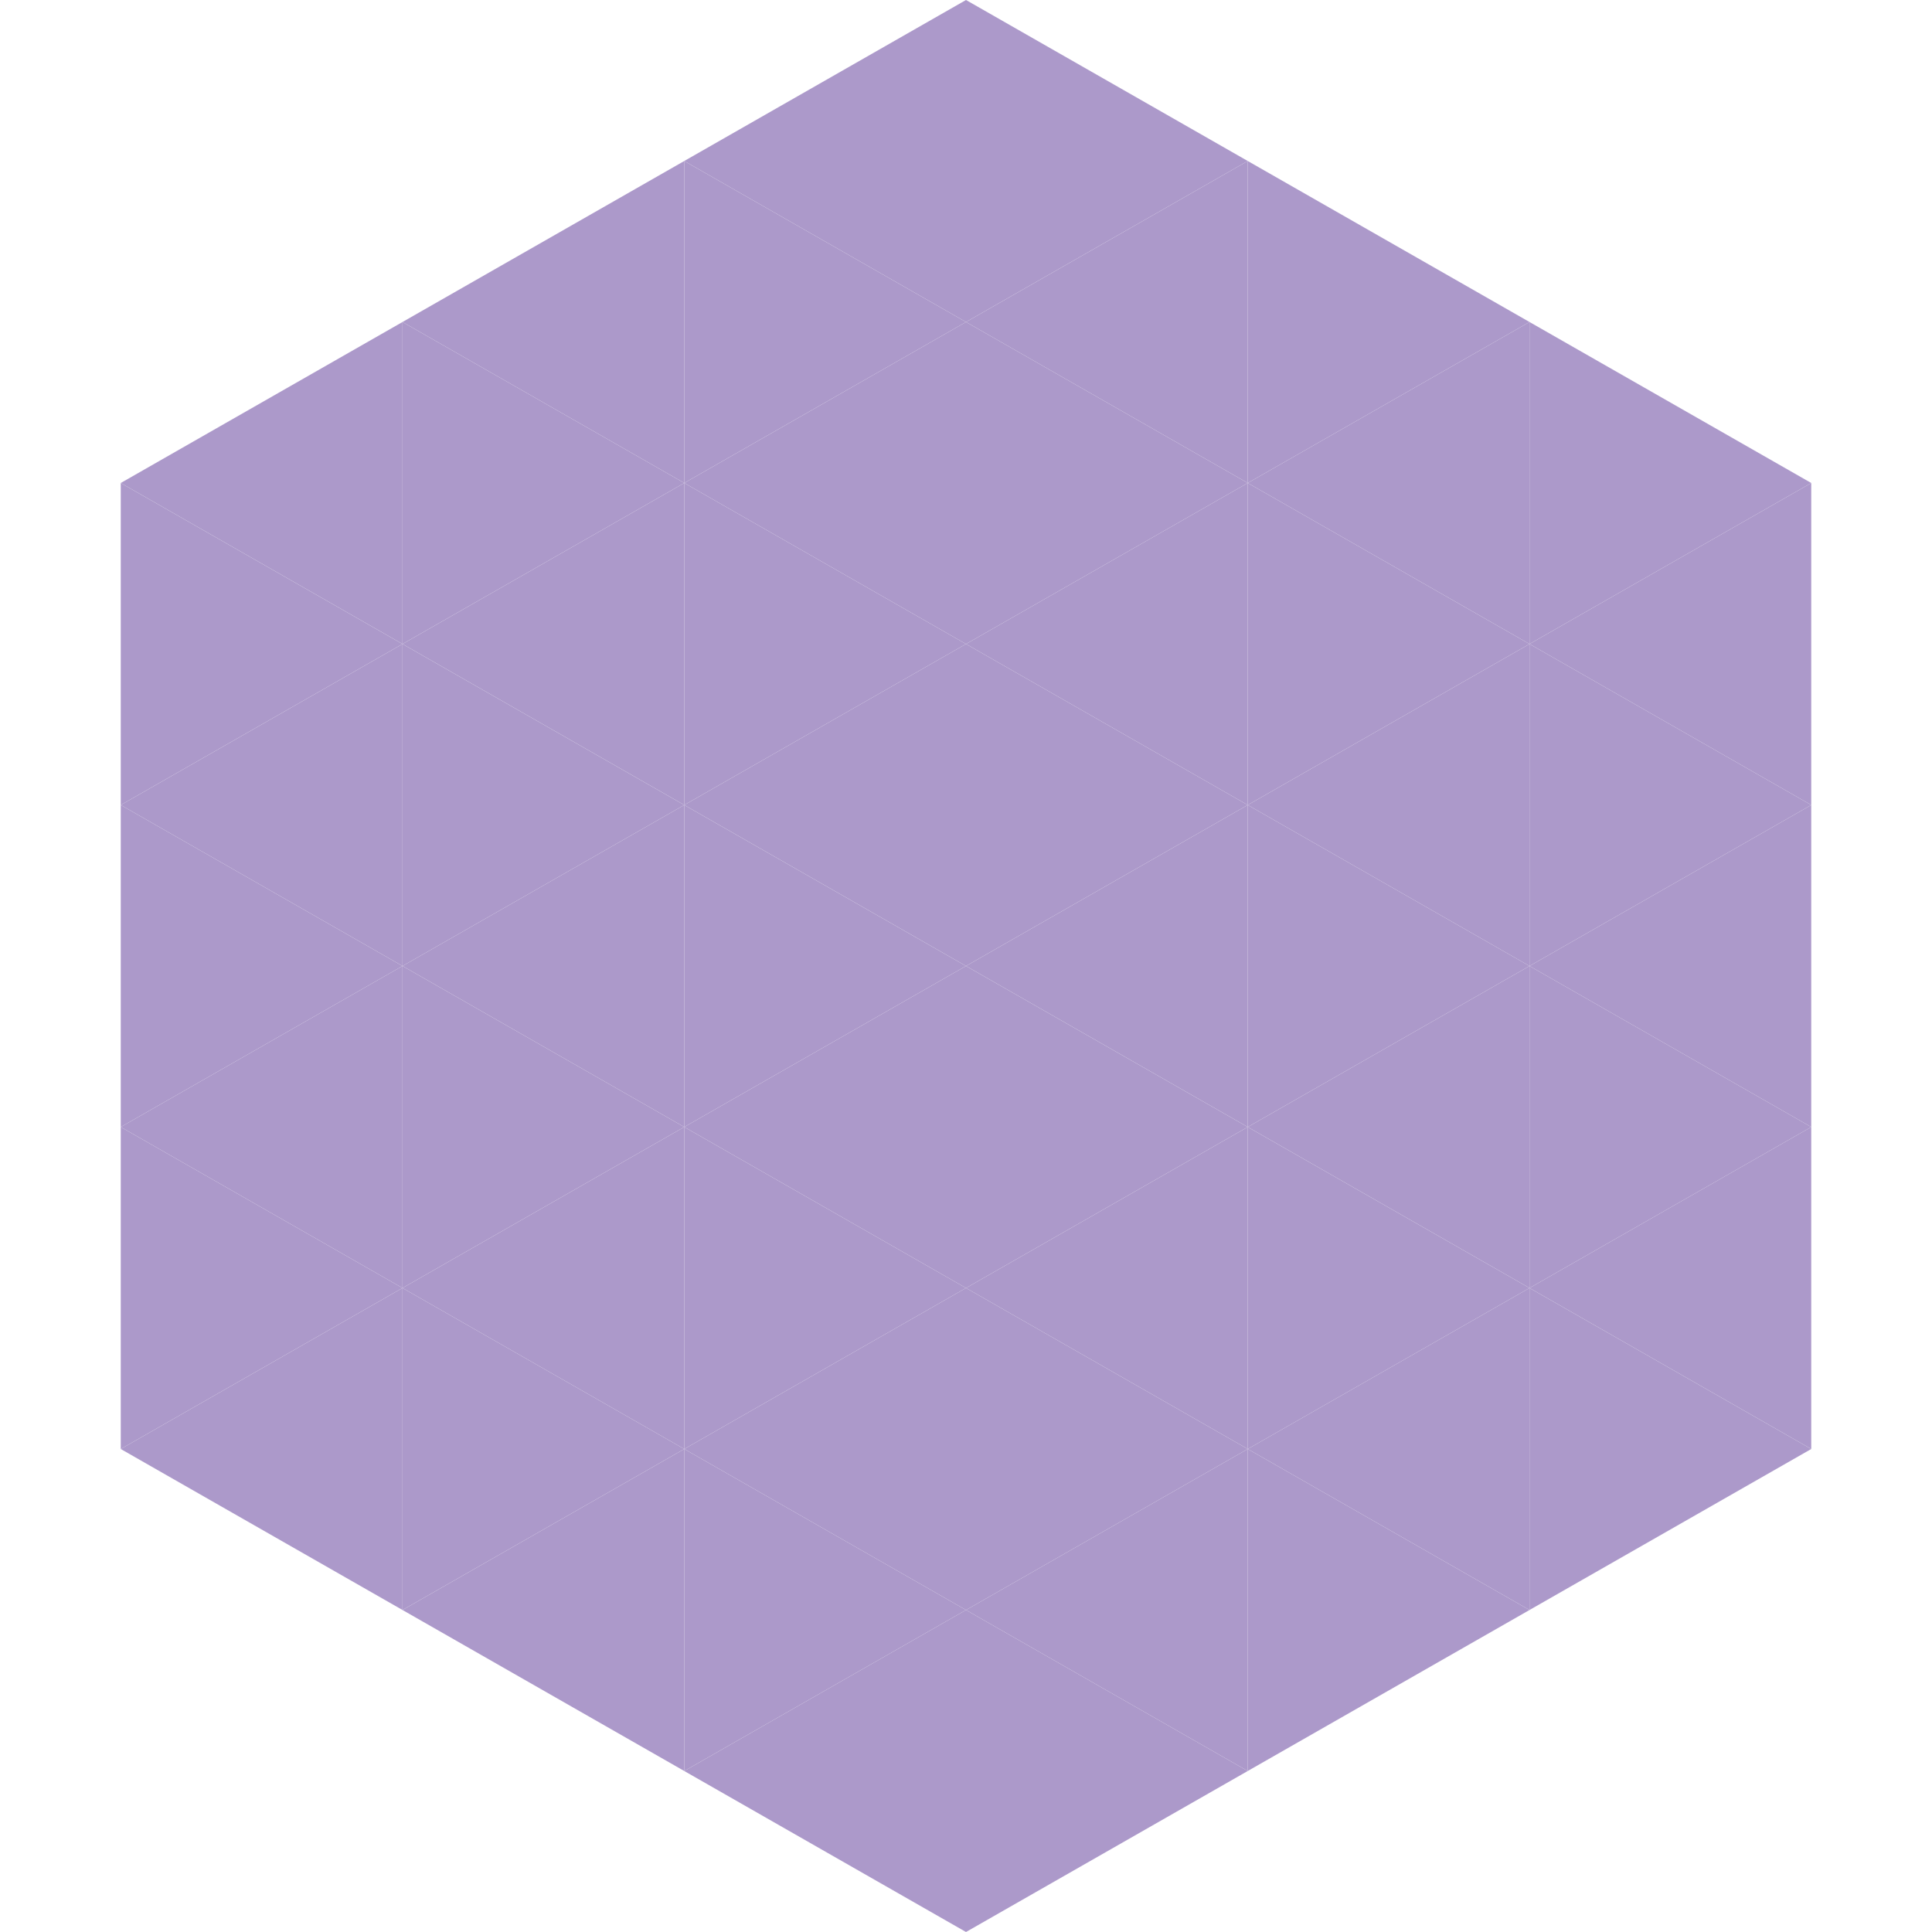 <?xml version="1.0"?>
<!-- Generated by SVGo -->
<svg width="240" height="240"
     xmlns="http://www.w3.org/2000/svg"
     xmlns:xlink="http://www.w3.org/1999/xlink">
<polygon points="50,40 15,60 50,80" style="fill:rgb(172,153,202)" />
<polygon points="190,40 225,60 190,80" style="fill:rgb(172,153,202)" />
<polygon points="15,60 50,80 15,100" style="fill:rgb(172,153,202)" />
<polygon points="225,60 190,80 225,100" style="fill:rgb(172,153,202)" />
<polygon points="50,80 15,100 50,120" style="fill:rgb(172,153,202)" />
<polygon points="190,80 225,100 190,120" style="fill:rgb(172,153,202)" />
<polygon points="15,100 50,120 15,140" style="fill:rgb(172,153,202)" />
<polygon points="225,100 190,120 225,140" style="fill:rgb(172,153,202)" />
<polygon points="50,120 15,140 50,160" style="fill:rgb(172,153,202)" />
<polygon points="190,120 225,140 190,160" style="fill:rgb(172,153,202)" />
<polygon points="15,140 50,160 15,180" style="fill:rgb(172,153,202)" />
<polygon points="225,140 190,160 225,180" style="fill:rgb(172,153,202)" />
<polygon points="50,160 15,180 50,200" style="fill:rgb(172,153,202)" />
<polygon points="190,160 225,180 190,200" style="fill:rgb(172,153,202)" />
<polygon points="15,180 50,200 15,220" style="fill:rgb(255,255,255); fill-opacity:0" />
<polygon points="225,180 190,200 225,220" style="fill:rgb(255,255,255); fill-opacity:0" />
<polygon points="50,0 85,20 50,40" style="fill:rgb(255,255,255); fill-opacity:0" />
<polygon points="190,0 155,20 190,40" style="fill:rgb(255,255,255); fill-opacity:0" />
<polygon points="85,20 50,40 85,60" style="fill:rgb(172,153,202)" />
<polygon points="155,20 190,40 155,60" style="fill:rgb(172,153,202)" />
<polygon points="50,40 85,60 50,80" style="fill:rgb(172,153,202)" />
<polygon points="190,40 155,60 190,80" style="fill:rgb(172,153,202)" />
<polygon points="85,60 50,80 85,100" style="fill:rgb(172,153,202)" />
<polygon points="155,60 190,80 155,100" style="fill:rgb(172,153,202)" />
<polygon points="50,80 85,100 50,120" style="fill:rgb(172,153,202)" />
<polygon points="190,80 155,100 190,120" style="fill:rgb(172,153,202)" />
<polygon points="85,100 50,120 85,140" style="fill:rgb(172,153,202)" />
<polygon points="155,100 190,120 155,140" style="fill:rgb(172,153,202)" />
<polygon points="50,120 85,140 50,160" style="fill:rgb(172,153,202)" />
<polygon points="190,120 155,140 190,160" style="fill:rgb(172,153,202)" />
<polygon points="85,140 50,160 85,180" style="fill:rgb(172,153,202)" />
<polygon points="155,140 190,160 155,180" style="fill:rgb(172,153,202)" />
<polygon points="50,160 85,180 50,200" style="fill:rgb(172,153,202)" />
<polygon points="190,160 155,180 190,200" style="fill:rgb(172,153,202)" />
<polygon points="85,180 50,200 85,220" style="fill:rgb(172,153,202)" />
<polygon points="155,180 190,200 155,220" style="fill:rgb(172,153,202)" />
<polygon points="120,0 85,20 120,40" style="fill:rgb(172,153,202)" />
<polygon points="120,0 155,20 120,40" style="fill:rgb(172,153,202)" />
<polygon points="85,20 120,40 85,60" style="fill:rgb(172,153,202)" />
<polygon points="155,20 120,40 155,60" style="fill:rgb(172,153,202)" />
<polygon points="120,40 85,60 120,80" style="fill:rgb(172,153,202)" />
<polygon points="120,40 155,60 120,80" style="fill:rgb(172,153,202)" />
<polygon points="85,60 120,80 85,100" style="fill:rgb(172,153,202)" />
<polygon points="155,60 120,80 155,100" style="fill:rgb(172,153,202)" />
<polygon points="120,80 85,100 120,120" style="fill:rgb(172,153,202)" />
<polygon points="120,80 155,100 120,120" style="fill:rgb(172,153,202)" />
<polygon points="85,100 120,120 85,140" style="fill:rgb(172,153,202)" />
<polygon points="155,100 120,120 155,140" style="fill:rgb(172,153,202)" />
<polygon points="120,120 85,140 120,160" style="fill:rgb(172,153,202)" />
<polygon points="120,120 155,140 120,160" style="fill:rgb(172,153,202)" />
<polygon points="85,140 120,160 85,180" style="fill:rgb(172,153,202)" />
<polygon points="155,140 120,160 155,180" style="fill:rgb(172,153,202)" />
<polygon points="120,160 85,180 120,200" style="fill:rgb(172,153,202)" />
<polygon points="120,160 155,180 120,200" style="fill:rgb(172,153,202)" />
<polygon points="85,180 120,200 85,220" style="fill:rgb(172,153,202)" />
<polygon points="155,180 120,200 155,220" style="fill:rgb(172,153,202)" />
<polygon points="120,200 85,220 120,240" style="fill:rgb(172,153,202)" />
<polygon points="120,200 155,220 120,240" style="fill:rgb(172,153,202)" />
<polygon points="85,220 120,240 85,260" style="fill:rgb(255,255,255); fill-opacity:0" />
<polygon points="155,220 120,240 155,260" style="fill:rgb(255,255,255); fill-opacity:0" />
</svg>
